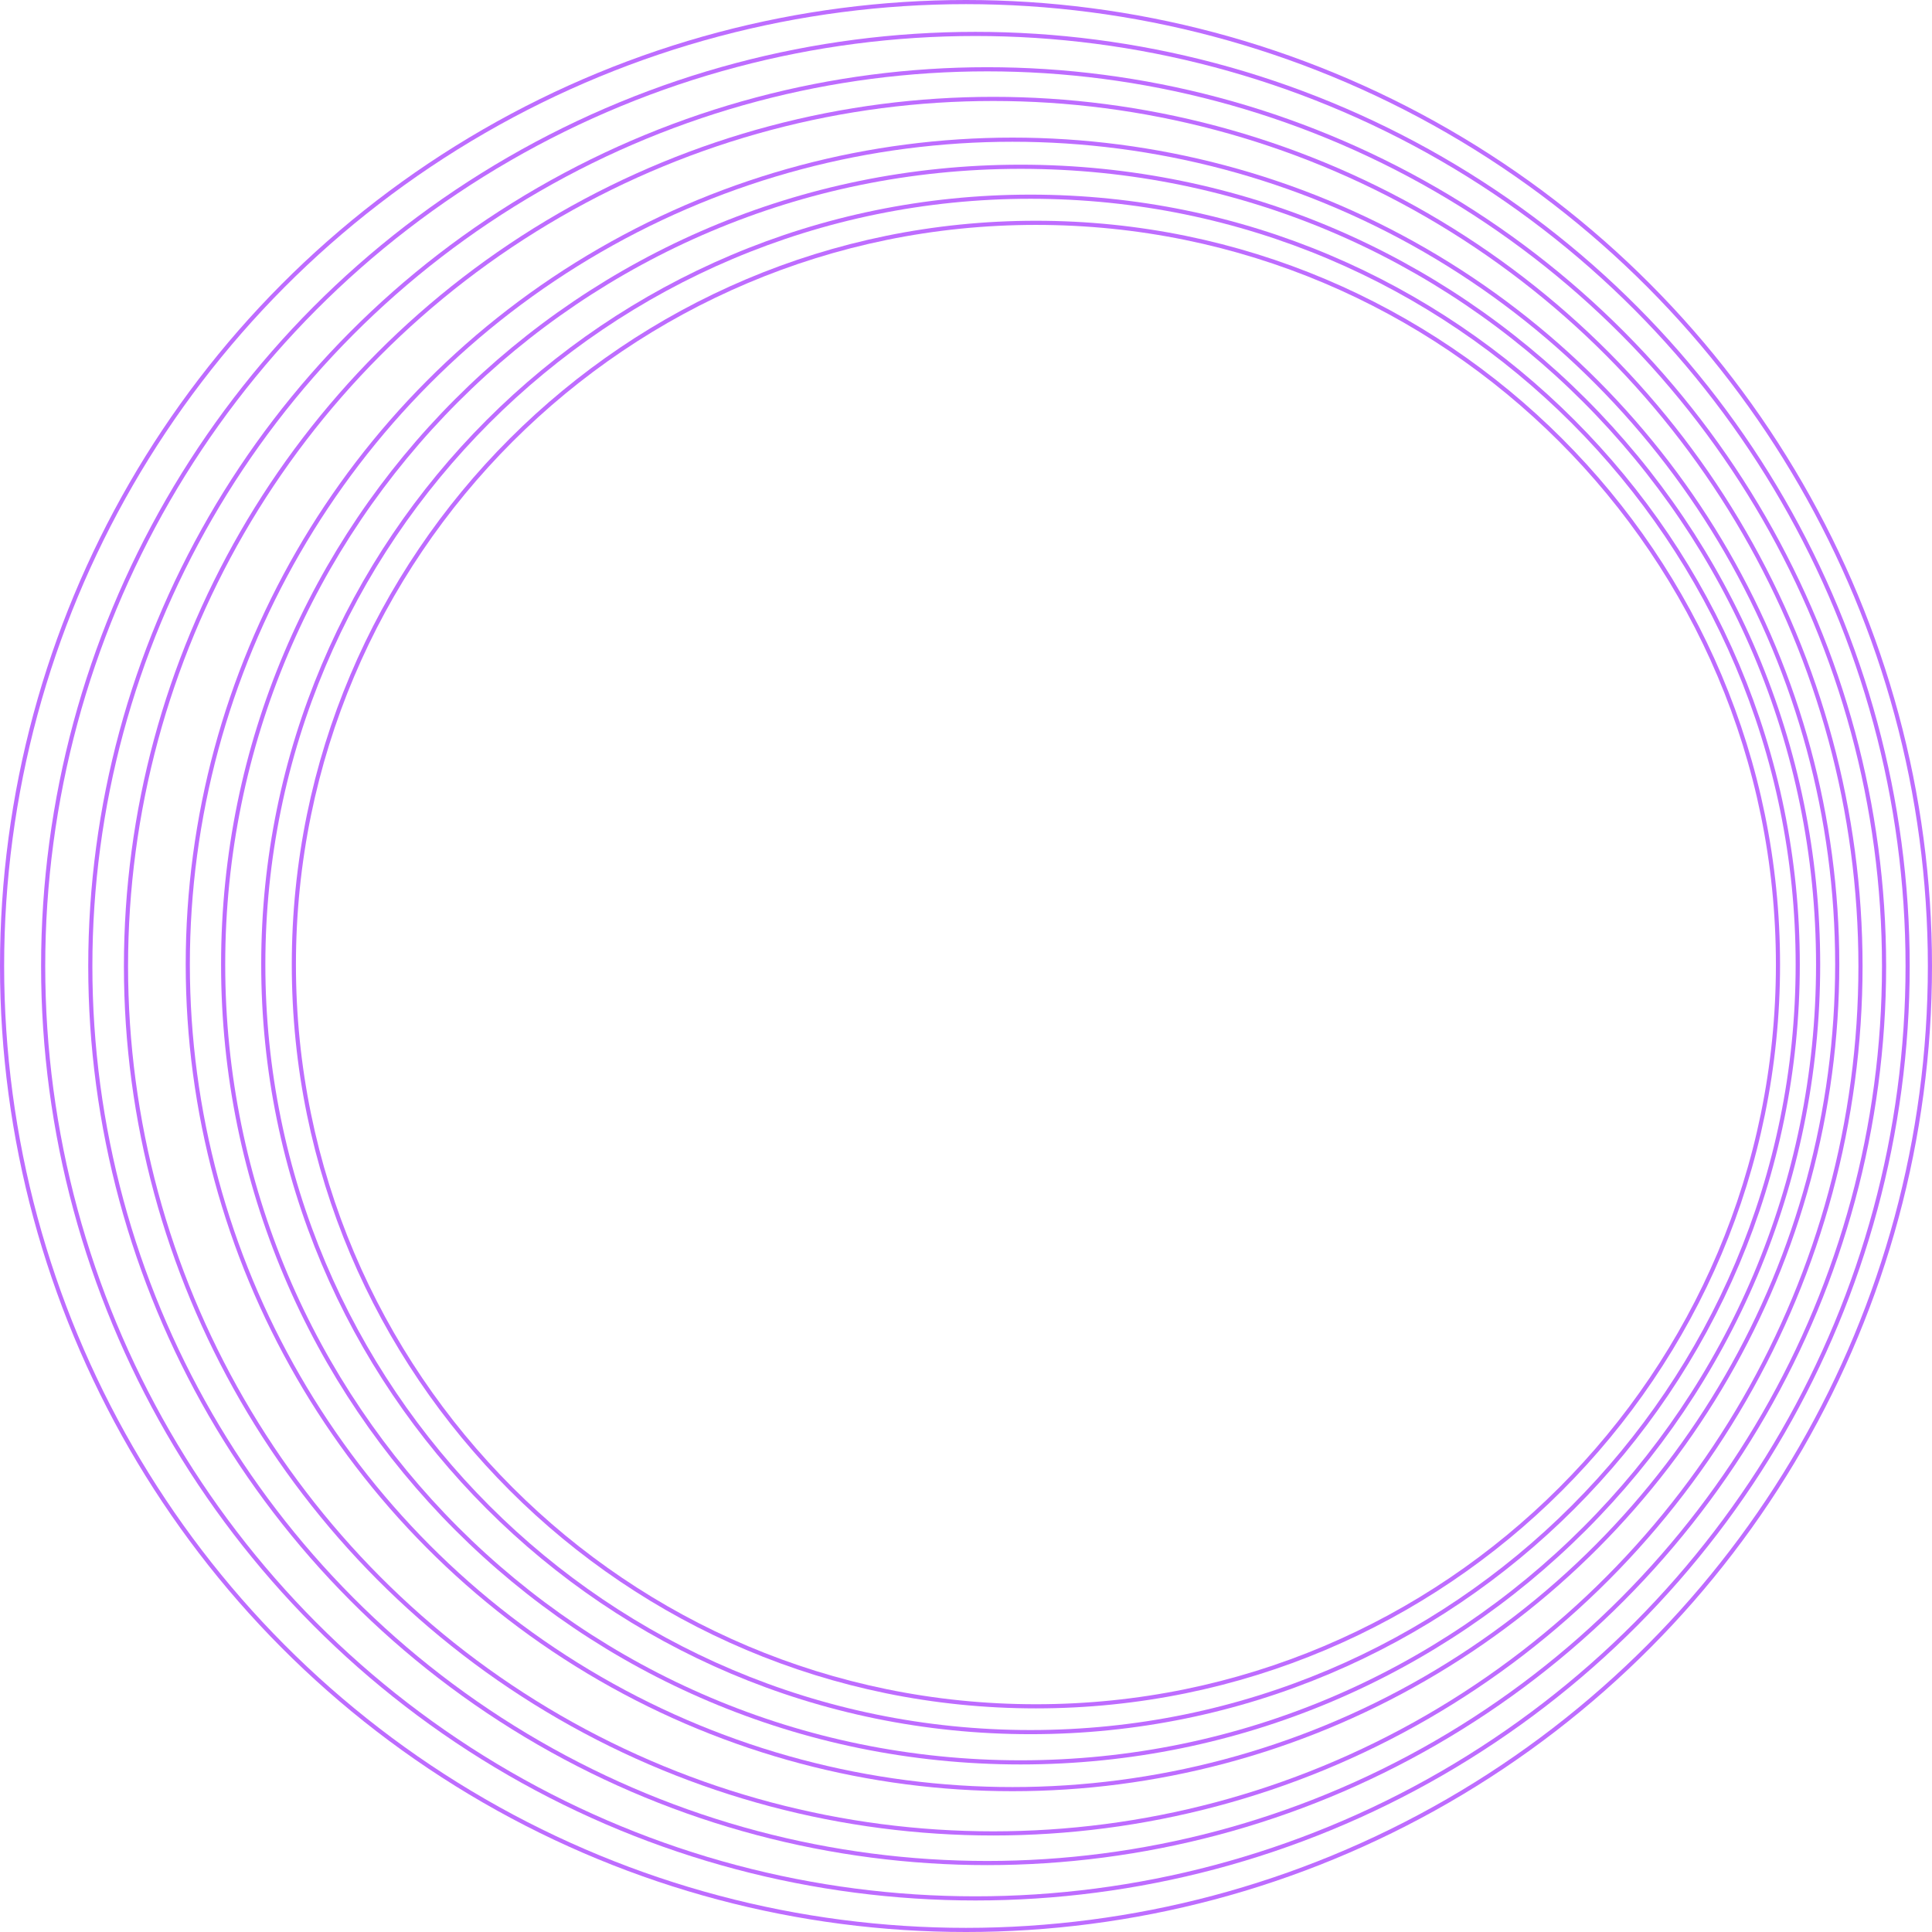 <?xml version="1.0" encoding="UTF-8"?> <svg xmlns="http://www.w3.org/2000/svg" width="6065" height="6065" viewBox="0 0 6065 6065" fill="none"> <circle r="3026" transform="matrix(-1 0 0 1 3032.5 3032.5)" stroke="#BE6CFF" stroke-width="13"></circle> <circle r="2589" transform="matrix(-1 0 0 1 3178.5 3027.5)" stroke="#BE6CFF" stroke-width="13"></circle> <circle r="2815.5" transform="matrix(-1 0 0 1 3099 3033)" stroke="#BE6CFF" stroke-width="13"></circle> <path d="M826.5 3027.5C826.5 4358.51 1904.83 5437.5 3235 5437.5C4565.17 5437.5 5643.5 4358.51 5643.5 3027.5C5643.5 1696.49 4565.17 617.5 3235 617.5C1904.83 617.5 826.5 1696.49 826.5 3027.5Z" stroke="#BE6CFF" stroke-width="13"></path> <circle r="2926.5" transform="matrix(-1 0 0 1 3062 3033)" stroke="#BE6CFF" stroke-width="13"></circle> <path d="M700.5 3028C700.5 4411.2 1821.36 5532.5 3204 5532.5C4586.64 5532.5 5707.5 4411.2 5707.5 3028C5707.5 1644.8 4586.64 523.5 3204 523.5C1821.36 523.5 700.5 1644.8 700.5 3028Z" stroke="#BE6CFF" stroke-width="13"></path> <circle r="2722.5" transform="matrix(-1 0 0 1 3118 3033)" stroke="#BE6CFF" stroke-width="13"></circle> <path d="M922.5 3028C922.5 4313.99 1965.45 5356.5 3252 5356.5C4538.55 5356.5 5581.5 4313.99 5581.5 3028C5581.5 1742.01 4538.55 699.5 3252 699.5C1965.45 699.5 922.5 1742.01 922.5 3028Z" stroke="#BE6CFF" stroke-width="13"></path> </svg> 